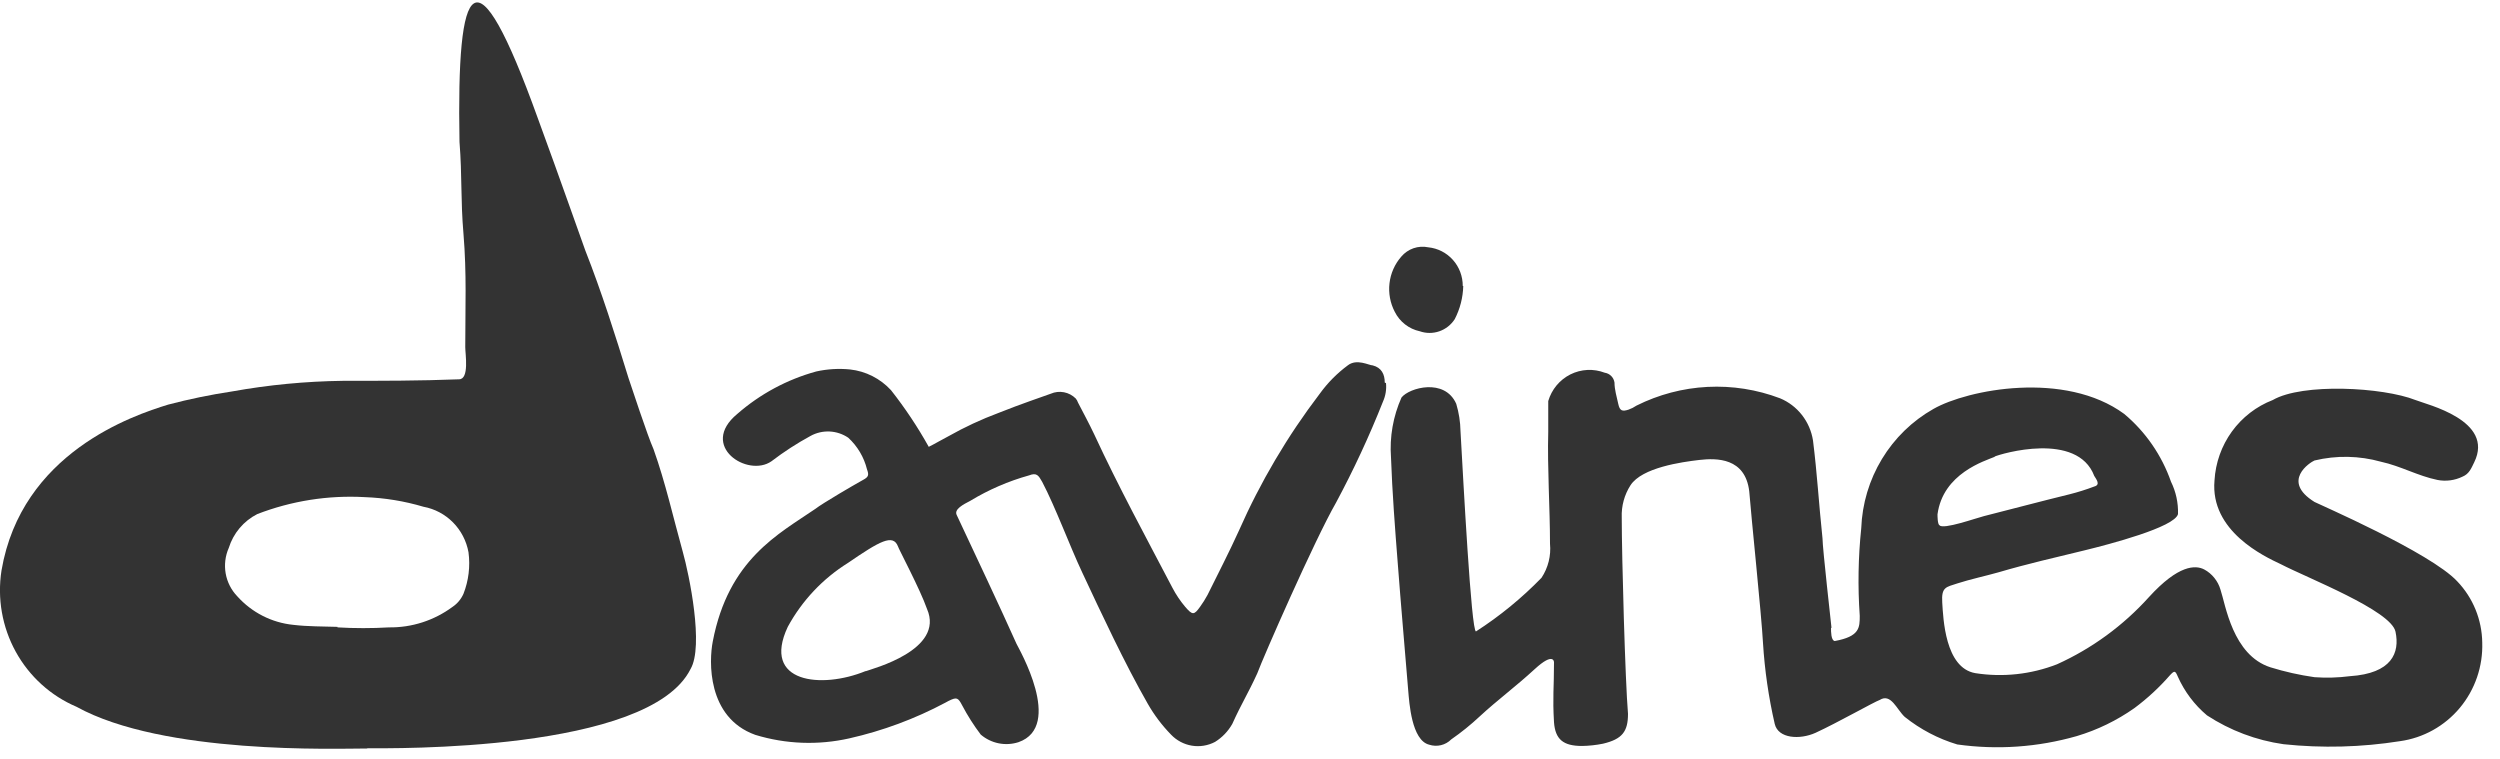 <svg width="145" height="44" viewBox="0 0 145 44" fill="none" xmlns="http://www.w3.org/2000/svg">
<g clip-path="url(#clip0_936_46788)">
<path fill-rule="evenodd" clip-rule="evenodd" d="M21.272 43.413C19.503 43.413 9.483 43.78 4.437 40.993C2.942 40.357 1.702 39.233 0.913 37.8C0.125 36.367 -0.166 34.708 0.087 33.088C1.247 26.268 7.7 24.097 9.759 23.466C10.977 23.146 12.211 22.892 13.456 22.704C15.577 22.322 17.725 22.116 19.88 22.088C22.127 22.088 24.375 22.088 26.622 22C27.231 22 26.985 20.533 26.985 20.137C26.985 17.849 27.072 15.869 26.883 13.581C26.709 11.557 26.811 10.266 26.651 8.228C26.477 -1.247 27.55 -3.256 31.19 6.849C32.553 10.56 33.814 14.182 33.945 14.52C34.902 16.954 35.685 19.433 36.453 21.926C36.598 22.352 37.57 25.314 37.903 26.048C38.599 27.998 39.049 30.022 39.6 32.002C39.977 33.337 40.832 37.488 40.049 38.808C37.642 43.633 22.649 43.398 21.33 43.398M19.575 36.388C20.57 36.446 21.567 36.446 22.562 36.388C23.885 36.406 25.177 35.989 26.245 35.2C26.525 35.012 26.746 34.748 26.883 34.437C27.181 33.673 27.281 32.846 27.173 32.032C27.054 31.376 26.741 30.772 26.275 30.3C25.809 29.829 25.212 29.512 24.563 29.392C23.455 29.063 22.31 28.876 21.156 28.834C19.032 28.715 16.908 29.05 14.921 29.817C14.529 30.016 14.181 30.293 13.897 30.63C13.613 30.968 13.399 31.36 13.268 31.782C13.063 32.246 13.002 32.76 13.089 33.26C13.177 33.759 13.411 34.22 13.761 34.584C14.603 35.524 15.76 36.115 17.009 36.241C17.864 36.344 18.72 36.329 19.575 36.358" fill="#333333"/>
<path fill-rule="evenodd" clip-rule="evenodd" d="M106.198 36.417C106.198 36.622 106.198 37.15 106.415 37.18C107.865 36.916 107.865 36.402 107.865 35.713C107.747 34.022 107.776 32.324 107.952 30.638C108.005 29.218 108.418 27.835 109.152 26.623C109.886 25.41 110.916 24.409 112.143 23.716C114.129 22.586 119.77 21.486 123.206 24.009C124.444 25.047 125.382 26.406 125.918 27.94C126.205 28.522 126.344 29.167 126.324 29.817C126.135 30.58 122.307 31.577 120.93 31.914C119.248 32.325 117.566 32.706 115.927 33.19C115.26 33.381 114.202 33.616 113.535 33.836C112.868 34.056 112.592 34.041 112.65 34.95C112.708 35.86 112.81 38.734 114.564 39.042C116.162 39.293 117.797 39.116 119.306 38.529C121.331 37.614 123.148 36.286 124.642 34.628C126.353 32.751 127.339 32.765 127.846 33.029C128.073 33.151 128.273 33.318 128.434 33.52C128.596 33.721 128.717 33.953 128.789 34.202C129.079 35.053 129.485 38.001 131.689 38.705C132.523 38.963 133.377 39.154 134.241 39.277C134.927 39.326 135.617 39.306 136.3 39.218C138.721 39.057 139.2 37.869 138.939 36.637C138.678 35.405 133.835 33.528 132.283 32.721C131.312 32.266 128.18 30.8 128.441 27.866C128.5 26.843 128.85 25.858 129.449 25.03C130.049 24.203 130.872 23.568 131.819 23.202C133.545 22.205 138.199 22.454 140.099 23.202C140.751 23.466 144.695 24.376 143.506 26.81C143.332 27.162 143.216 27.485 142.825 27.646C142.374 27.865 141.866 27.932 141.375 27.837C140.229 27.602 139.243 27.03 138.098 26.781C136.839 26.428 135.512 26.403 134.241 26.708C133.994 26.81 132.283 27.896 134.241 29.113C134.415 29.216 140.969 32.046 142.52 33.718C143.433 34.671 143.952 35.941 143.97 37.268C144.015 38.649 143.552 39.998 142.671 41.055C141.79 42.111 140.553 42.8 139.2 42.988C136.964 43.342 134.693 43.402 132.443 43.164C130.861 42.939 129.347 42.368 128.006 41.492C127.277 40.88 126.696 40.107 126.309 39.233C126.164 38.896 126.121 38.881 125.86 39.16C125.243 39.868 124.552 40.507 123.801 41.066C122.778 41.788 121.647 42.337 120.451 42.694C118.199 43.339 115.839 43.504 113.52 43.178C112.414 42.846 111.381 42.303 110.475 41.58C110.011 41.154 109.678 40.186 109.025 40.597C108.692 40.715 106.575 41.917 105.299 42.504C104.385 42.914 103.138 42.841 102.935 41.99C102.58 40.448 102.352 38.878 102.254 37.297C102.167 35.669 101.558 29.846 101.456 28.497C101.224 26.546 99.571 26.561 98.556 26.678C97.541 26.796 95.236 27.118 94.569 28.145C94.214 28.698 94.036 29.349 94.061 30.008C94.061 32.325 94.264 39.526 94.424 41.404C94.424 42.43 94.09 42.87 92.974 43.134C92.573 43.215 92.165 43.26 91.756 43.266C90.668 43.266 90.204 42.885 90.132 41.888C90.045 40.421 90.132 39.922 90.132 38.412C90.132 38.412 90.132 37.781 89.015 38.808C87.899 39.834 86.855 40.597 85.825 41.55C85.307 42.035 84.754 42.481 84.172 42.885C84.008 43.05 83.802 43.166 83.577 43.22C83.352 43.274 83.116 43.265 82.896 43.193C81.867 42.944 81.736 40.729 81.678 40.069C81.475 37.576 81.258 35.156 81.069 32.662C80.91 30.638 80.75 28.556 80.678 26.532C80.591 25.34 80.801 24.145 81.287 23.056C81.736 22.484 83.795 21.912 84.462 23.422C84.616 23.936 84.699 24.47 84.709 25.006C84.868 27.793 85.332 36.652 85.608 36.622C86.987 35.735 88.261 34.692 89.407 33.513C89.793 32.931 89.968 32.231 89.9 31.533C89.9 29.45 89.74 27.133 89.798 25.05C89.798 24.493 89.798 23.818 89.798 23.261C89.896 22.928 90.06 22.619 90.281 22.353C90.502 22.087 90.775 21.871 91.082 21.716C91.39 21.562 91.726 21.474 92.069 21.457C92.412 21.44 92.754 21.495 93.075 21.618C93.218 21.639 93.35 21.706 93.452 21.809C93.554 21.912 93.62 22.046 93.641 22.19C93.641 22.601 93.771 23.012 93.858 23.422C93.945 23.833 94.09 23.877 94.453 23.76C94.617 23.702 94.773 23.623 94.917 23.525C96.202 22.883 97.603 22.513 99.035 22.44C100.466 22.367 101.897 22.591 103.24 23.1C103.74 23.307 104.179 23.642 104.514 24.071C104.849 24.5 105.07 25.009 105.154 25.549C105.4 27.514 105.487 29.157 105.705 31.225C105.705 31.782 106.227 36.373 106.227 36.417M115.71 26.488C115.115 26.737 112.694 27.456 112.375 29.832C112.375 29.92 112.375 30.418 112.491 30.462C112.679 30.741 114.651 30.037 115.072 29.934C116.696 29.524 118.392 29.069 120.016 28.673C120.508 28.55 120.992 28.398 121.466 28.218C121.858 28.116 121.568 27.778 121.466 27.602C120.48 25.006 116.058 26.312 115.666 26.488" fill="#333333"/>
<path fill-rule="evenodd" clip-rule="evenodd" d="M84.869 16.588C84.851 17.258 84.683 17.915 84.376 18.509C84.164 18.839 83.849 19.088 83.481 19.215C83.113 19.343 82.713 19.342 82.346 19.213C82.036 19.147 81.745 19.011 81.494 18.815C81.243 18.62 81.038 18.37 80.896 18.084C80.63 17.575 80.524 16.997 80.591 16.426C80.658 15.854 80.896 15.318 81.273 14.886C81.462 14.662 81.707 14.494 81.982 14.398C82.258 14.303 82.554 14.284 82.839 14.344C83.389 14.399 83.899 14.659 84.269 15.074C84.639 15.489 84.842 16.029 84.84 16.588" fill="#333333"/>
<path fill-rule="evenodd" clip-rule="evenodd" d="M80.316 22.19C80.316 21.706 80.127 21.325 79.62 21.193C79.402 21.193 78.692 20.782 78.169 21.193C77.548 21.653 77 22.207 76.546 22.836C74.673 25.293 73.096 27.966 71.847 30.8C71.282 32.046 70.644 33.278 70.035 34.51C69.905 34.75 69.76 34.98 69.6 35.2C69.252 35.684 69.165 35.684 68.745 35.2C68.459 34.861 68.211 34.493 68.005 34.1C66.468 31.166 64.873 28.233 63.467 25.197C63.176 24.581 62.843 23.965 62.524 23.349C62.495 23.264 62.451 23.184 62.394 23.114C62.207 22.927 61.969 22.8 61.711 22.751C61.452 22.701 61.185 22.731 60.944 22.836C60.465 23.012 59.233 23.422 57.913 23.95C56.913 24.323 55.944 24.774 55.013 25.3C54.694 25.461 54.201 25.754 53.867 25.916C53.225 24.763 52.493 23.665 51.678 22.63C51.054 21.954 50.21 21.527 49.3 21.428C48.645 21.363 47.985 21.403 47.343 21.545C45.652 22.009 44.086 22.851 42.761 24.009C40.513 25.872 43.37 27.72 44.747 26.752C45.463 26.205 46.219 25.715 47.009 25.285C47.349 25.098 47.732 25.009 48.118 25.027C48.504 25.046 48.878 25.17 49.199 25.388C49.732 25.877 50.111 26.515 50.286 27.221C50.402 27.544 50.388 27.661 50.054 27.837C49.721 28.013 47.661 29.216 47.299 29.509C45.153 30.976 42.253 32.442 41.34 37.209C41.122 38.324 40.992 41.609 43.804 42.621C45.574 43.163 47.452 43.233 49.257 42.826C51.195 42.389 53.067 41.694 54.825 40.758L55.013 40.656C55.492 40.421 55.564 40.45 55.81 40.92C56.122 41.511 56.481 42.075 56.883 42.606C57.182 42.861 57.539 43.035 57.922 43.112C58.305 43.189 58.701 43.166 59.073 43.046C61.712 42.122 59.073 37.59 58.957 37.341C58 35.2 56.55 32.134 55.492 29.876C55.318 29.538 55.868 29.26 56.289 29.04C57.35 28.399 58.491 27.905 59.682 27.573C60.132 27.397 60.233 27.573 60.45 27.954C61.219 29.421 62.045 31.665 62.756 33.176C63.887 35.596 65.236 38.485 66.57 40.817C66.942 41.469 67.395 42.07 67.918 42.606C68.241 42.946 68.664 43.171 69.124 43.248C69.584 43.325 70.056 43.249 70.47 43.032C70.885 42.775 71.229 42.417 71.471 41.99C72.022 40.773 72.37 40.26 72.921 39.057C73.254 38.148 76.241 31.328 77.488 29.157C78.508 27.257 79.419 25.298 80.214 23.29C80.364 22.955 80.424 22.586 80.388 22.22M50.199 38.925C47.661 39.966 44.153 39.629 45.69 36.358C46.518 34.837 47.722 33.559 49.184 32.648C51.026 31.386 51.794 30.946 52.084 31.694C52.084 31.768 53.374 34.188 53.766 35.317C54.81 37.708 50.562 38.793 50.228 38.925" fill="#333333"/>
</g>
<defs>
<clipPath id="clip0_936_46788">
<rect width="145" height="44" fill="white"/>
</clipPath>
</defs>
</svg>
